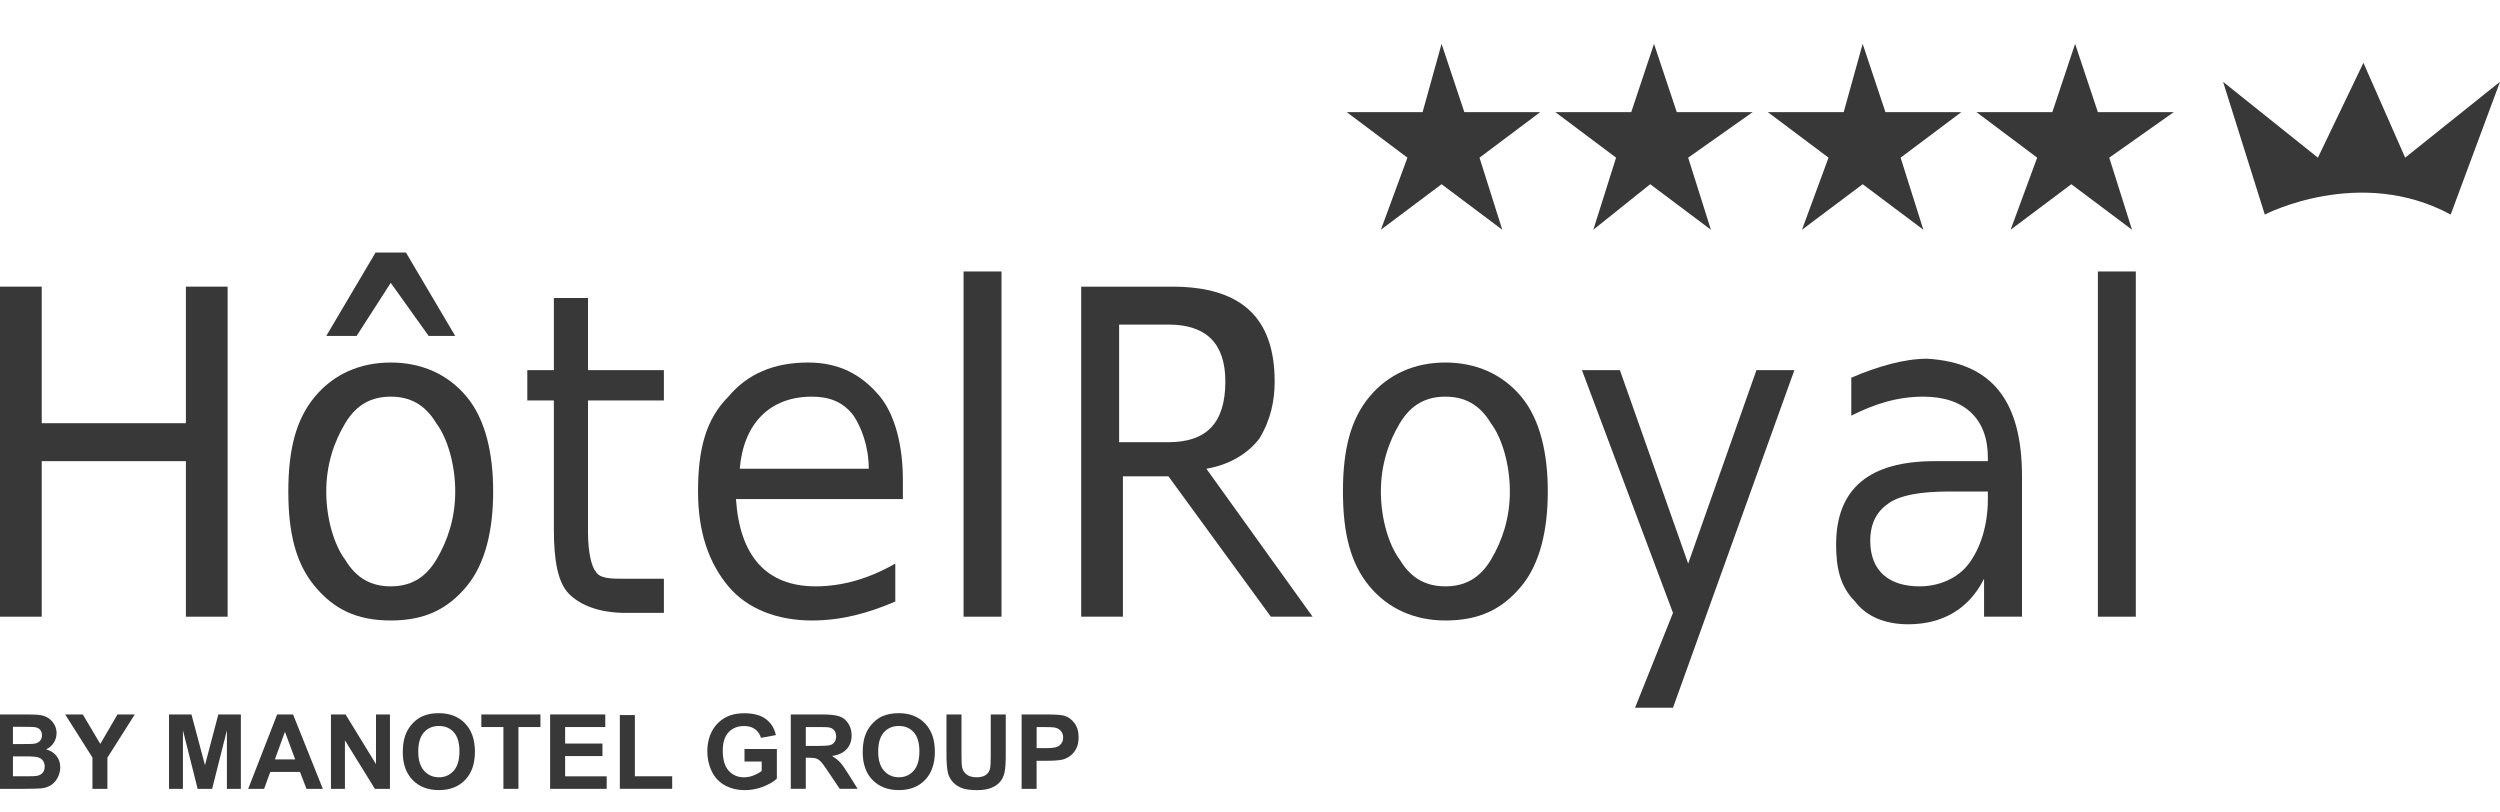 <?xml version="1.0" encoding="utf-8"?>
<!-- Generator: Adobe Illustrator 24.2.1, SVG Export Plug-In . SVG Version: 6.00 Build 0)  -->
<svg version="1.1" id="Calque_2" xmlns="http://www.w3.org/2000/svg" xmlns:xlink="http://www.w3.org/1999/xlink" x="0px" y="0px"
	 viewBox="0 0 65.9 21.4" style="enable-background:new 0 0 65.9 21.4;" xml:space="preserve">
<style type="text/css">
	.st0{fill:#383838;}
</style>
<g>
	<g>
		<path class="st0" d="M0,7.556h1.1v3.6h3.8v-3.6H6v8.7H4.9v-4.1H1.1v4.1H0V7.556z"/>
		<path class="st0" d="M10.3,9.556c0.8,0,1.5,0.3,2,0.9c0.5,0.6,0.7,1.5,0.7,2.5s-0.2,1.9-0.7,2.5c-0.5,0.6-1.1,0.9-2,0.9
			s-1.5-0.3-2-0.9c-0.5-0.6-0.7-1.4-0.7-2.5s0.2-1.9,0.7-2.5C8.8,9.856,9.5,9.556,10.3,9.556z M10.3,10.456c-0.5,0-0.9,0.2-1.2,0.7
			s-0.5,1.1-0.5,1.8s0.2,1.4,0.5,1.8c0.3,0.5,0.7,0.7,1.2,0.7s0.9-0.2,1.2-0.7s0.5-1.1,0.5-1.8s-0.2-1.4-0.5-1.8
			C11.2,10.656,10.8,10.456,10.3,10.456z M9.9,6.656h0.8l1.3,2.2h-0.7l-1-1.4l-0.9,1.4H8.6L9.9,6.656z"/>
		<path class="st0" d="M15.5,7.856v1.9h2v0.8h-2v3.5c0,0.5,0.1,0.9,0.2,1c0.1,0.2,0.4,0.2,0.8,0.2h1v0.9h-1c-0.7,0-1.2-0.2-1.5-0.5
			s-0.4-0.9-0.4-1.7v-3.4h-0.7v-0.8h0.7v-1.9H15.5z"/>
		<path class="st0" d="M23.8,12.656v0.5h-4.4c0.1,1.5,0.8,2.3,2.1,2.3c0.7,0,1.4-0.2,2.1-0.6v1c-0.7,0.3-1.4,0.5-2.2,0.5
			c-0.9,0-1.7-0.3-2.2-0.9c-0.5-0.6-0.8-1.4-0.8-2.5s0.2-1.9,0.8-2.5c0.5-0.6,1.2-0.9,2.1-0.9c0.8,0,1.4,0.3,1.9,0.9
			C23.6,10.956,23.8,11.756,23.8,12.656z M22.9,12.356c0-0.6-0.2-1.1-0.4-1.4c-0.3-0.4-0.7-0.5-1.1-0.5c-1.1,0-1.8,0.7-1.9,1.9H22.9
			L22.9,12.356z"/>
		<path class="st0" d="M25.4,7.156h1v9.1h-1V7.156z"/>
		<path class="st0" d="M31.8,12.356l2.8,3.9h-1.1l-2.7-3.7h-1.2v3.7h-1.1v-8.7h2.4c1.8,0,2.7,0.8,2.7,2.5c0,0.5-0.1,1-0.4,1.5
			C32.9,11.956,32.4,12.256,31.8,12.356z M29.5,8.556v3.1h1.3c1,0,1.5-0.5,1.5-1.6c0-1-0.5-1.5-1.5-1.5
			C30.8,8.556,29.5,8.556,29.5,8.556z"/>
		<path class="st0" d="M38.1,9.556c0.8,0,1.5,0.3,2,0.9c0.5,0.6,0.7,1.5,0.7,2.5s-0.2,1.9-0.7,2.5c-0.5,0.6-1.1,0.9-2,0.9
			c-0.8,0-1.5-0.3-2-0.9c-0.5-0.6-0.7-1.4-0.7-2.5s0.2-1.9,0.7-2.5C36.6,9.856,37.3,9.556,38.1,9.556z M38.1,10.456
			c-0.5,0-0.9,0.2-1.2,0.7s-0.5,1.1-0.5,1.8s0.2,1.4,0.5,1.8c0.3,0.5,0.7,0.7,1.2,0.7s0.9-0.2,1.2-0.7s0.5-1.1,0.5-1.8
			s-0.2-1.4-0.5-1.8C39,10.656,38.6,10.456,38.1,10.456z"/>
		<path class="st0" d="M44.1,18.656h-1l1-2.5l-2.4-6.4h1l1.8,5.1l1.8-5.1h1L44.1,18.656z"/>
		<path class="st0" d="M53.3,12.556v3.7h-1v-1c-0.4,0.8-1.1,1.2-2,1.2c-0.6,0-1.1-0.2-1.4-0.6c-0.4-0.4-0.5-0.9-0.5-1.5
			c0-1.5,0.9-2.2,2.6-2.2h1.4v-0.1c0-1-0.6-1.6-1.7-1.6c-0.7,0-1.3,0.2-1.9,0.5v-1c0.7-0.3,1.4-0.5,2-0.5
			C52.5,9.556,53.3,10.556,53.3,12.556z M51.4,12.956c-0.8,0-1.3,0.1-1.6,0.3s-0.5,0.5-0.5,1c0,0.8,0.5,1.2,1.3,1.2
			c0.5,0,1-0.2,1.3-0.6c0.3-0.4,0.5-1,0.5-1.7v-0.2H51.4z"/>
		<path class="st0" d="M55.3,7.156h1v9.1h-1V7.156z"/>
	</g>
	<g>
		<path class="st0" d="M38.6,2.956h2l-1.6,1.2l0.6,1.9l-1.6-1.2l-1.6,1.2l0.7-1.9l-1.6-1.2h2l0.5-1.8L38.6,2.956z"/>
		<path class="st0" d="M44.2,2.956h2l-1.7,1.2l0.6,1.9l-1.6-1.2l-1.5,1.2l0.6-1.9l-1.6-1.2h2l0.6-1.8L44.2,2.956z"/>
		<path class="st0" d="M49.7,2.956h2l-1.6,1.2l0.6,1.9l-1.6-1.2l-1.6,1.2l0.7-1.9l-1.6-1.2h2l0.5-1.8L49.7,2.956z"/>
		<path class="st0" d="M55.3,2.956h2l-1.7,1.2l0.6,1.9l-1.6-1.2l-1.6,1.2l0.7-1.9l-1.6-1.2h2l0.6-1.8L55.3,2.956z"/>
	</g>
	<path class="st0" d="M58.6,2.156l1.1,3.5c0,0,2.5-1.3,4.9,0l1.3-3.5l-2.5,2l-1.1-2.5l-1.2,2.5L58.6,2.156z"/>
</g>
<g>
	<path class="st0" d="M-0.055,18.833h0.784c0.155,0,0.271,0.006,0.347,0.019c0.076,0.013,0.144,0.04,0.205,0.081
		c0.06,0.041,0.11,0.096,0.15,0.164c0.04,0.068,0.06,0.145,0.06,0.229c0,0.092-0.025,0.176-0.074,0.253
		c-0.049,0.077-0.117,0.134-0.201,0.173c0.119,0.035,0.211,0.094,0.276,0.178c0.064,0.084,0.096,0.182,0.096,0.296
		c0,0.089-0.021,0.176-0.062,0.26s-0.098,0.152-0.17,0.202c-0.072,0.05-0.16,0.081-0.265,0.093
		c-0.066,0.007-0.225,0.012-0.477,0.013h-0.667V18.833z M0.341,19.16v0.453H0.6c0.154,0,0.25-0.002,0.288-0.007
		c0.068-0.008,0.121-0.031,0.16-0.07c0.039-0.039,0.058-0.09,0.058-0.153c0-0.061-0.017-0.11-0.05-0.148s-0.083-0.061-0.149-0.069
		c-0.039-0.004-0.152-0.007-0.338-0.007H0.341z M0.341,19.939v0.524h0.366c0.143,0,0.233-0.004,0.271-0.012
		c0.059-0.011,0.107-0.037,0.144-0.078s0.056-0.097,0.056-0.167c0-0.059-0.014-0.109-0.043-0.15c-0.029-0.041-0.07-0.071-0.124-0.09
		c-0.054-0.019-0.171-0.028-0.351-0.028H0.341z"/>
	<path class="st0" d="M2.437,20.794v-0.825l-0.718-1.135h0.464l0.461,0.776l0.452-0.776h0.456l-0.721,1.138v0.823H2.437z"/>
	<path class="st0" d="M4.455,20.794v-1.961h0.592l0.356,1.337l0.352-1.337h0.594v1.961H5.981v-1.543l-0.389,1.543H5.21l-0.388-1.543
		v1.543H4.455z"/>
	<path class="st0" d="M8.51,20.794H8.079l-0.171-0.445H7.124l-0.162,0.445h-0.42l0.764-1.961h0.419L8.51,20.794z M7.781,20.018
		l-0.27-0.728l-0.265,0.728H7.781z"/>
	<path class="st0" d="M8.724,20.794v-1.961h0.385l0.802,1.309v-1.309h0.368v1.961H9.882l-0.79-1.279v1.279H8.724z"/>
	<path class="st0" d="M10.617,19.826c0-0.2,0.03-0.367,0.09-0.503c0.045-0.1,0.105-0.189,0.183-0.269
		c0.077-0.079,0.162-0.138,0.253-0.177c0.122-0.052,0.263-0.078,0.423-0.078c0.289,0,0.52,0.09,0.693,0.269
		c0.173,0.179,0.26,0.428,0.26,0.748c0,0.317-0.086,0.564-0.258,0.743c-0.172,0.179-0.402,0.268-0.69,0.268
		c-0.292,0-0.523-0.089-0.695-0.267C10.704,20.383,10.617,20.138,10.617,19.826z M11.025,19.812c0,0.222,0.051,0.39,0.154,0.505
		c0.103,0.115,0.233,0.172,0.391,0.172c0.158,0,0.287-0.057,0.389-0.171c0.101-0.114,0.152-0.284,0.152-0.512
		c0-0.225-0.049-0.392-0.148-0.503c-0.099-0.111-0.229-0.166-0.393-0.166s-0.295,0.056-0.395,0.168S11.025,19.587,11.025,19.812z"/>
	<path class="st0" d="M13.27,20.794v-1.629h-0.582v-0.332h1.558v0.332h-0.58v1.629H13.27z"/>
	<path class="st0" d="M14.501,20.794v-1.961h1.454v0.332h-1.058V19.6h0.984v0.33h-0.984v0.534h1.095v0.33H14.501z"/>
	<path class="st0" d="M16.339,20.794v-1.945h0.396v1.614h0.984v0.33H16.339z"/>
	<path class="st0" d="M19.625,20.073v-0.33h0.853v0.781c-0.083,0.08-0.203,0.151-0.36,0.212c-0.157,0.061-0.317,0.092-0.478,0.092
		c-0.205,0-0.384-0.043-0.536-0.129c-0.152-0.086-0.267-0.209-0.344-0.369c-0.077-0.16-0.115-0.334-0.115-0.522
		c0-0.204,0.043-0.386,0.128-0.544c0.086-0.159,0.211-0.28,0.376-0.365c0.126-0.065,0.282-0.098,0.469-0.098
		c0.243,0,0.434,0.051,0.57,0.153s0.225,0.243,0.264,0.423L20.06,19.45c-0.028-0.096-0.08-0.172-0.156-0.228
		s-0.171-0.084-0.286-0.084c-0.173,0-0.311,0.055-0.413,0.165c-0.102,0.11-0.153,0.272-0.153,0.488c0,0.233,0.052,0.407,0.155,0.524
		c0.103,0.116,0.239,0.175,0.407,0.175c0.083,0,0.166-0.016,0.249-0.049c0.083-0.033,0.155-0.072,0.215-0.118v-0.249H19.625z"/>
	<path class="st0" d="M20.845,20.794v-1.961h0.833c0.21,0,0.362,0.018,0.457,0.053c0.095,0.035,0.171,0.098,0.228,0.188
		c0.057,0.09,0.086,0.193,0.086,0.309c0,0.147-0.043,0.269-0.13,0.364s-0.216,0.156-0.388,0.181c0.086,0.05,0.156,0.105,0.212,0.165
		c0.056,0.06,0.131,0.166,0.225,0.318l0.239,0.382h-0.473l-0.286-0.427c-0.102-0.152-0.171-0.249-0.209-0.288
		s-0.077-0.067-0.119-0.082c-0.042-0.015-0.108-0.022-0.199-0.022h-0.08v0.818H20.845z M21.241,19.663h0.293
		c0.19,0,0.308-0.008,0.356-0.024c0.047-0.016,0.084-0.044,0.111-0.083c0.027-0.039,0.04-0.088,0.04-0.147
		c0-0.066-0.018-0.119-0.053-0.16c-0.035-0.041-0.085-0.066-0.149-0.077c-0.032-0.004-0.128-0.007-0.289-0.007h-0.309V19.663z"/>
	<path class="st0" d="M22.741,19.826c0-0.2,0.03-0.367,0.09-0.503c0.045-0.1,0.105-0.189,0.183-0.269s0.162-0.138,0.253-0.177
		c0.122-0.052,0.263-0.078,0.423-0.078c0.289,0,0.52,0.09,0.693,0.269c0.173,0.179,0.26,0.428,0.26,0.748
		c0,0.317-0.086,0.564-0.258,0.743c-0.172,0.179-0.402,0.268-0.69,0.268c-0.292,0-0.523-0.089-0.695-0.267
		C22.827,20.383,22.741,20.138,22.741,19.826z M23.149,19.812c0,0.222,0.051,0.39,0.154,0.505c0.103,0.115,0.233,0.172,0.391,0.172
		c0.158,0,0.287-0.057,0.389-0.171s0.152-0.284,0.152-0.512c0-0.225-0.049-0.392-0.148-0.503c-0.099-0.111-0.229-0.166-0.393-0.166
		c-0.163,0-0.295,0.056-0.395,0.168C23.199,19.418,23.149,19.587,23.149,19.812z"/>
	<path class="st0" d="M24.949,18.833h0.396v1.062c0,0.169,0.005,0.278,0.015,0.328c0.017,0.08,0.057,0.145,0.121,0.193
		c0.064,0.049,0.151,0.073,0.261,0.073c0.112,0,0.197-0.023,0.254-0.069c0.057-0.046,0.091-0.102,0.103-0.169
		s0.017-0.178,0.017-0.333v-1.085h0.396v1.03c0,0.235-0.011,0.402-0.032,0.499s-0.061,0.179-0.118,0.246
		c-0.058,0.067-0.134,0.12-0.231,0.16c-0.096,0.04-0.222,0.06-0.377,0.06c-0.187,0-0.329-0.022-0.426-0.065
		c-0.097-0.043-0.173-0.099-0.229-0.169s-0.093-0.142-0.111-0.217c-0.026-0.112-0.039-0.278-0.039-0.498V18.833z"/>
	<path class="st0" d="M26.93,20.794v-1.961h0.635c0.241,0,0.398,0.01,0.471,0.029c0.112,0.029,0.206,0.093,0.282,0.192
		c0.076,0.099,0.114,0.226,0.114,0.382c0,0.12-0.022,0.222-0.066,0.304c-0.044,0.082-0.099,0.146-0.167,0.193
		c-0.067,0.047-0.136,0.078-0.205,0.093c-0.095,0.019-0.231,0.028-0.411,0.028h-0.258v0.74H26.93z M27.326,19.165v0.556h0.217
		c0.156,0,0.26-0.01,0.313-0.031c0.053-0.021,0.094-0.053,0.124-0.096c0.03-0.044,0.045-0.095,0.045-0.152
		c0-0.071-0.021-0.13-0.063-0.177c-0.042-0.046-0.095-0.075-0.159-0.087c-0.047-0.009-0.142-0.013-0.285-0.013H27.326z"/>
</g>
</svg>

